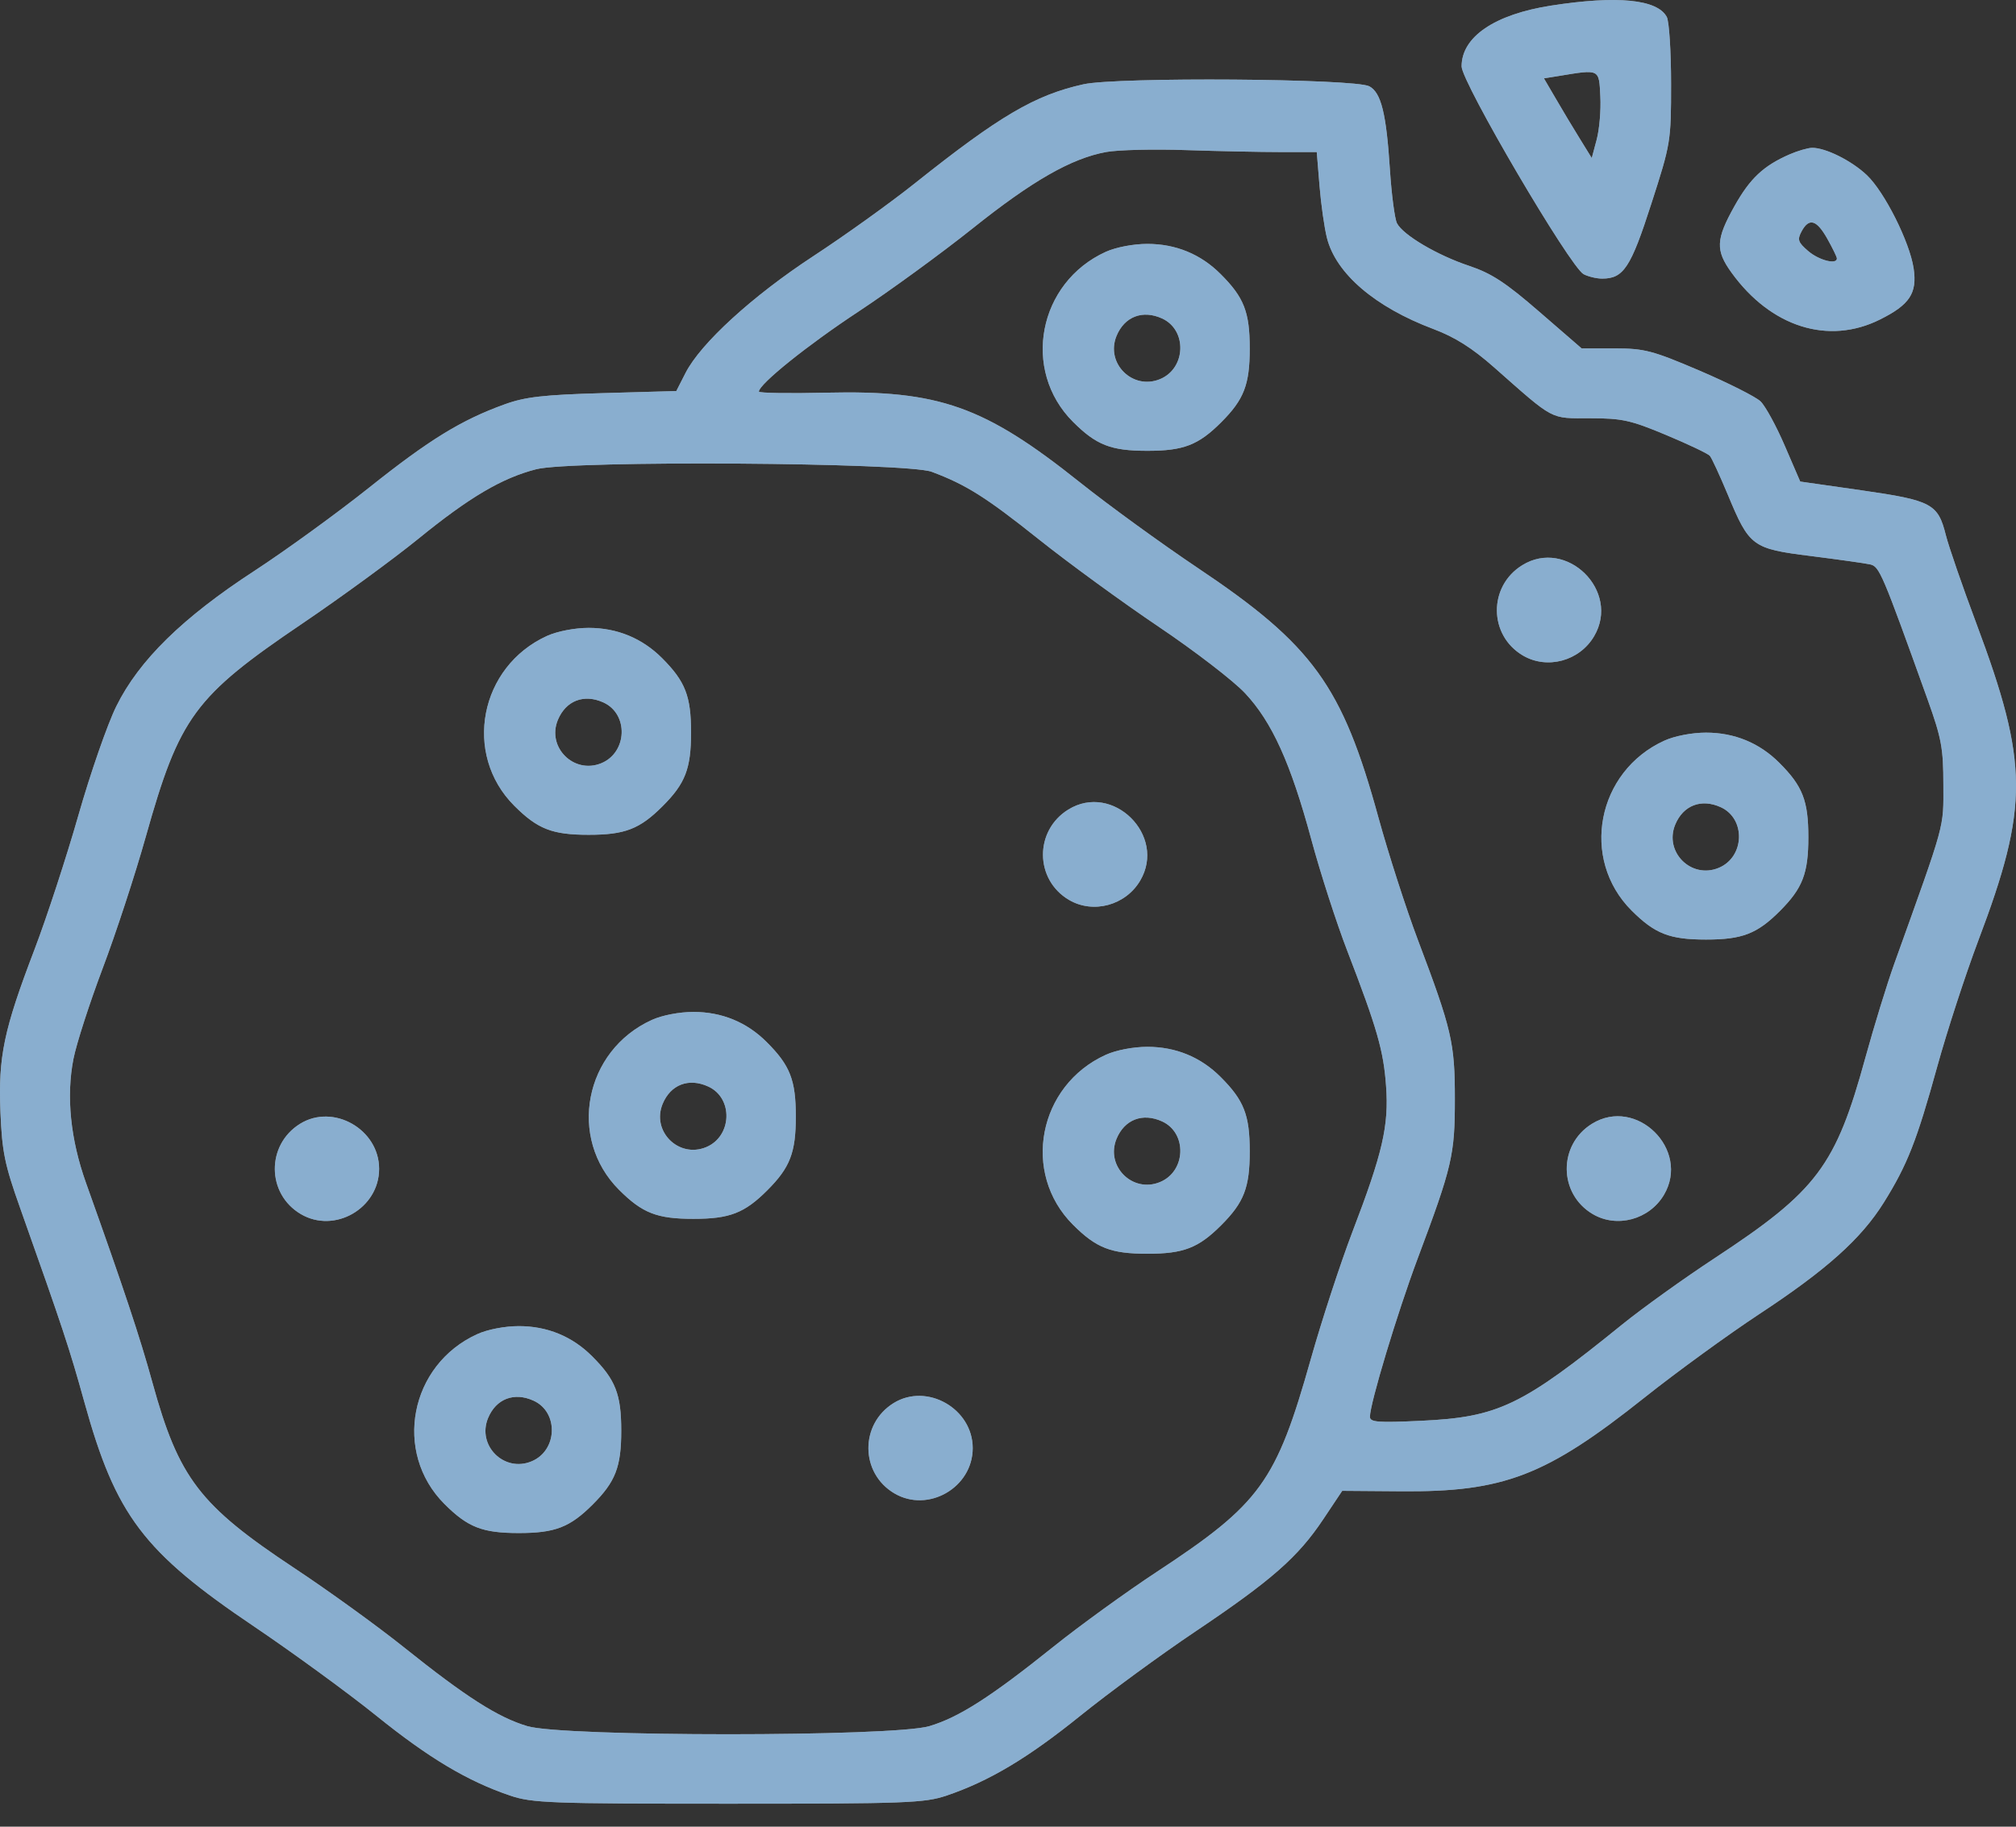<svg width="32" height="29" viewBox="0 0 32 29" fill="none" xmlns="http://www.w3.org/2000/svg">
<rect x="0" y="0" width="32" height="29" fill="#333333" stroke="none"/>
<path fill-rule="evenodd" clip-rule="evenodd" d="M24.62 0.089C23.723 0.229 23.2 0.585 23.2 1.054C23.2 1.305 24.922 4.238 25.137 4.353C25.21 4.391 25.342 4.423 25.431 4.423C25.771 4.423 25.885 4.249 26.211 3.236C26.52 2.279 26.525 2.246 26.525 1.329C26.525 0.816 26.494 0.339 26.457 0.269C26.306 -0.012 25.67 -0.074 24.62 0.089ZM25.344 2.217L25.266 2.509L25.076 2.201C24.971 2.033 24.801 1.748 24.697 1.569L24.507 1.244L24.737 1.207C25.398 1.098 25.38 1.089 25.402 1.529C25.414 1.746 25.387 2.056 25.344 2.217ZM17.198 1.338C16.429 1.508 15.864 1.84 14.517 2.914C14.129 3.223 13.407 3.741 12.912 4.065C11.941 4.701 11.12 5.452 10.881 5.922L10.735 6.208L9.572 6.241C8.623 6.268 8.335 6.301 8.008 6.42C7.32 6.669 6.817 6.978 5.862 7.739C5.354 8.144 4.534 8.739 4.041 9.061C2.898 9.805 2.204 10.486 1.846 11.213C1.705 11.498 1.434 12.278 1.244 12.945C1.054 13.611 0.74 14.569 0.548 15.073C0.059 16.353 -0.029 16.773 0.007 17.655C0.033 18.286 0.074 18.488 0.32 19.179C0.999 21.093 1.104 21.41 1.34 22.262C1.838 24.059 2.276 24.637 4.032 25.821C4.648 26.237 5.521 26.874 5.971 27.236C6.806 27.91 7.419 28.276 8.097 28.506C8.446 28.624 8.733 28.635 11.561 28.635C14.388 28.635 14.675 28.624 15.025 28.506C15.703 28.276 16.316 27.91 17.151 27.236C17.601 26.873 18.421 26.272 18.974 25.901C20.184 25.088 20.601 24.722 21.002 24.122L21.305 23.668L22.235 23.675C23.871 23.689 24.539 23.432 26.105 22.186C26.609 21.785 27.426 21.191 27.92 20.865C28.993 20.159 29.542 19.667 29.903 19.089C30.275 18.492 30.424 18.113 30.749 16.936C30.904 16.374 31.198 15.472 31.402 14.931C32.207 12.801 32.202 12.121 31.37 9.896C31.149 9.306 30.932 8.676 30.887 8.498C30.762 7.997 30.664 7.945 29.554 7.785L28.575 7.645L28.329 7.075C28.194 6.761 28.021 6.445 27.945 6.372C27.869 6.299 27.434 6.08 26.979 5.885C26.228 5.564 26.103 5.532 25.628 5.531L25.105 5.531L24.434 4.95C23.898 4.485 23.674 4.339 23.318 4.22C22.814 4.052 22.271 3.732 22.174 3.544C22.139 3.475 22.088 3.091 22.062 2.691C22.005 1.802 21.923 1.47 21.735 1.37C21.505 1.247 17.73 1.22 17.198 1.338ZM20.329 2.414H20.901L20.945 2.951C20.969 3.246 21.022 3.619 21.063 3.779C21.207 4.345 21.827 4.875 22.749 5.222C23.095 5.352 23.367 5.524 23.717 5.833C24.682 6.685 24.597 6.64 25.238 6.64C25.747 6.64 25.883 6.67 26.449 6.907C26.8 7.054 27.111 7.202 27.14 7.236C27.17 7.27 27.298 7.548 27.425 7.852C27.769 8.679 27.812 8.711 28.749 8.828C29.183 8.883 29.604 8.942 29.684 8.96C29.833 8.994 29.872 9.085 30.598 11.108C30.817 11.719 30.847 11.88 30.847 12.459C30.848 13.163 30.889 13.011 30.068 15.3C29.952 15.624 29.746 16.294 29.61 16.789C29.138 18.512 28.844 18.905 27.217 19.974C26.73 20.294 26.072 20.766 25.753 21.024C24.153 22.321 23.782 22.498 22.559 22.556C21.87 22.588 21.745 22.579 21.745 22.492C21.745 22.283 22.178 20.847 22.504 19.976C23.052 18.514 23.093 18.335 23.093 17.447C23.093 16.554 23.045 16.348 22.505 14.919C22.318 14.423 22.037 13.55 21.88 12.979C21.306 10.884 20.84 10.241 19.008 9.014C18.437 8.631 17.595 8.02 17.138 7.655C15.622 6.446 14.906 6.193 13.118 6.234C12.528 6.248 12.046 6.24 12.046 6.217C12.046 6.099 12.822 5.476 13.63 4.944C14.128 4.615 14.939 4.024 15.432 3.631C16.382 2.871 17.005 2.514 17.56 2.413C17.747 2.379 18.318 2.365 18.829 2.383C19.34 2.4 20.015 2.414 20.329 2.414ZM28.408 2.45C27.992 2.631 27.778 2.832 27.531 3.273C27.235 3.801 27.228 3.974 27.485 4.329C28.11 5.193 29.022 5.481 29.84 5.073C30.313 4.838 30.434 4.654 30.375 4.26C30.312 3.841 29.914 3.048 29.633 2.781C29.39 2.55 28.973 2.343 28.761 2.347C28.693 2.349 28.534 2.395 28.408 2.45ZM29.006 3.792C29.089 3.94 29.157 4.08 29.157 4.103C29.157 4.206 28.872 4.132 28.702 3.986C28.54 3.847 28.526 3.805 28.596 3.674C28.715 3.453 28.835 3.487 29.006 3.792ZM17.552 3.998C16.479 4.486 16.211 5.876 17.031 6.696C17.401 7.066 17.633 7.157 18.212 7.157C18.786 7.157 19.022 7.066 19.384 6.704C19.746 6.342 19.837 6.106 19.837 5.532C19.837 4.953 19.746 4.721 19.375 4.351C19.06 4.035 18.663 3.872 18.212 3.872C17.99 3.872 17.713 3.925 17.552 3.998ZM18.446 5.056C18.847 5.239 18.827 5.848 18.413 6.019C17.978 6.199 17.543 5.767 17.723 5.332C17.85 5.025 18.138 4.915 18.446 5.056ZM14.789 7.49C15.336 7.695 15.649 7.892 16.494 8.566C16.962 8.939 17.815 9.561 18.389 9.948C18.963 10.334 19.581 10.81 19.763 11.005C20.191 11.461 20.488 12.118 20.814 13.325C20.958 13.859 21.215 14.654 21.384 15.092C21.859 16.325 21.961 16.679 22.001 17.24C22.047 17.87 21.948 18.302 21.465 19.562C21.276 20.058 20.98 20.962 20.808 21.571C20.255 23.532 20.01 23.87 18.359 24.956C17.878 25.273 17.141 25.806 16.722 26.142C15.725 26.941 15.221 27.264 14.751 27.404C14.177 27.575 8.944 27.575 8.371 27.404C7.902 27.264 7.397 26.941 6.405 26.147C5.989 25.814 5.208 25.249 4.668 24.892C3.168 23.898 2.838 23.467 2.42 21.951C2.222 21.231 1.97 20.473 1.365 18.779C1.118 18.087 1.049 17.405 1.166 16.81C1.213 16.57 1.421 15.927 1.627 15.38C1.834 14.834 2.144 13.889 2.315 13.28C2.85 11.379 3.086 11.058 4.803 9.896C5.414 9.482 6.242 8.877 6.642 8.552C7.453 7.892 7.969 7.588 8.513 7.449C9.072 7.306 14.39 7.341 14.789 7.49ZM24.161 8.974C23.622 9.308 23.628 10.085 24.172 10.406C24.557 10.633 25.071 10.495 25.303 10.101C25.727 9.384 24.867 8.535 24.161 8.974ZM8.684 10.095C7.612 10.582 7.343 11.972 8.163 12.792C8.534 13.163 8.766 13.253 9.344 13.253C9.919 13.253 10.154 13.162 10.516 12.8C10.878 12.439 10.969 12.203 10.969 11.628C10.969 11.05 10.878 10.818 10.508 10.447C10.192 10.132 9.796 9.968 9.344 9.968C9.123 9.968 8.846 10.022 8.684 10.095ZM9.578 11.152C9.98 11.335 9.959 11.944 9.546 12.116C9.11 12.296 8.675 11.863 8.855 11.429C8.983 11.122 9.27 11.012 9.578 11.152ZM26.419 11.758C25.347 12.245 25.078 13.635 25.898 14.455C26.269 14.825 26.501 14.916 27.079 14.916C27.654 14.916 27.89 14.825 28.252 14.463C28.613 14.101 28.704 13.866 28.704 13.291C28.704 12.713 28.614 12.48 28.243 12.11C27.927 11.794 27.531 11.631 27.079 11.631C26.858 11.631 26.581 11.684 26.419 11.758ZM16.956 12.853C16.417 13.187 16.423 13.965 16.967 14.286C17.352 14.513 17.866 14.374 18.098 13.981C18.522 13.264 17.662 12.415 16.956 12.853ZM27.314 12.815C27.715 12.998 27.694 13.607 27.281 13.778C26.845 13.959 26.411 13.526 26.591 13.091C26.718 12.784 27.006 12.674 27.314 12.815ZM10.347 16.192C9.274 16.679 9.006 18.069 9.826 18.889C10.196 19.259 10.428 19.35 11.007 19.35C11.581 19.35 11.817 19.259 12.179 18.897C12.541 18.535 12.632 18.299 12.632 17.725C12.632 17.146 12.541 16.914 12.17 16.544C11.855 16.228 11.458 16.065 11.007 16.065C10.785 16.065 10.508 16.118 10.347 16.192ZM17.552 16.746C16.479 17.233 16.211 18.623 17.031 19.443C17.401 19.813 17.633 19.904 18.212 19.904C18.786 19.904 19.022 19.813 19.384 19.451C19.746 19.089 19.837 18.854 19.837 18.279C19.837 17.701 19.746 17.469 19.375 17.098C19.06 16.782 18.663 16.619 18.212 16.619C17.99 16.619 17.713 16.672 17.552 16.746ZM11.241 17.249C11.643 17.431 11.622 18.041 11.208 18.212C10.773 18.392 10.338 17.96 10.518 17.525C10.645 17.218 10.933 17.108 11.241 17.249ZM4.763 17.841C4.224 18.175 4.23 18.953 4.774 19.274C5.311 19.591 6.018 19.182 6.018 18.556C6.018 17.928 5.29 17.514 4.763 17.841ZM18.446 17.803C18.847 17.986 18.827 18.595 18.413 18.766C17.978 18.947 17.543 18.514 17.723 18.079C17.85 17.772 18.138 17.662 18.446 17.803ZM25.269 17.841C24.73 18.175 24.737 18.953 25.281 19.274C25.665 19.501 26.179 19.362 26.412 18.969C26.835 18.252 25.975 17.403 25.269 17.841ZM7.576 21.18C6.503 21.667 6.235 23.057 7.055 23.877C7.425 24.247 7.657 24.338 8.235 24.338C8.81 24.338 9.046 24.247 9.408 23.885C9.77 23.523 9.861 23.288 9.861 22.713C9.861 22.135 9.77 21.902 9.399 21.532C9.084 21.216 8.687 21.053 8.235 21.053C8.014 21.053 7.737 21.106 7.576 21.18ZM8.47 22.237C8.871 22.42 8.851 23.029 8.437 23.2C8.002 23.381 7.567 22.948 7.747 22.513C7.874 22.206 8.162 22.096 8.47 22.237ZM14.184 22.275C13.646 22.609 13.652 23.387 14.196 23.708C14.732 24.024 15.44 23.616 15.44 22.99C15.44 22.362 14.712 21.948 14.184 22.275Z" fill="white"/>
<path fill-rule="evenodd" clip-rule="evenodd" d="M24.62 0.089C23.723 0.229 23.2 0.585 23.2 1.054C23.2 1.305 24.922 4.238 25.137 4.353C25.21 4.391 25.342 4.423 25.431 4.423C25.771 4.423 25.885 4.249 26.211 3.236C26.52 2.279 26.525 2.246 26.525 1.329C26.525 0.816 26.494 0.339 26.457 0.269C26.306 -0.012 25.67 -0.074 24.62 0.089ZM25.344 2.217L25.266 2.509L25.076 2.201C24.971 2.033 24.801 1.748 24.697 1.569L24.507 1.244L24.737 1.207C25.398 1.098 25.38 1.089 25.402 1.529C25.414 1.746 25.387 2.056 25.344 2.217ZM17.198 1.338C16.429 1.508 15.864 1.84 14.517 2.914C14.129 3.223 13.407 3.741 12.912 4.065C11.941 4.701 11.12 5.452 10.881 5.922L10.735 6.208L9.572 6.241C8.623 6.268 8.335 6.301 8.008 6.42C7.32 6.669 6.817 6.978 5.862 7.739C5.354 8.144 4.534 8.739 4.041 9.061C2.898 9.805 2.204 10.486 1.846 11.213C1.705 11.498 1.434 12.278 1.244 12.945C1.054 13.611 0.74 14.569 0.548 15.073C0.059 16.353 -0.029 16.773 0.007 17.655C0.033 18.286 0.074 18.488 0.32 19.179C0.999 21.093 1.104 21.41 1.34 22.262C1.838 24.059 2.276 24.637 4.032 25.821C4.648 26.237 5.521 26.874 5.971 27.236C6.806 27.91 7.419 28.276 8.097 28.506C8.446 28.624 8.733 28.635 11.561 28.635C14.388 28.635 14.675 28.624 15.025 28.506C15.703 28.276 16.316 27.91 17.151 27.236C17.601 26.873 18.421 26.272 18.974 25.901C20.184 25.088 20.601 24.722 21.002 24.122L21.305 23.668L22.235 23.675C23.871 23.689 24.539 23.432 26.105 22.186C26.609 21.785 27.426 21.191 27.92 20.865C28.993 20.159 29.542 19.667 29.903 19.089C30.275 18.492 30.424 18.113 30.749 16.936C30.904 16.374 31.198 15.472 31.402 14.931C32.207 12.801 32.202 12.121 31.37 9.896C31.149 9.306 30.932 8.676 30.887 8.498C30.762 7.997 30.664 7.945 29.554 7.785L28.575 7.645L28.329 7.075C28.194 6.761 28.021 6.445 27.945 6.372C27.869 6.299 27.434 6.08 26.979 5.885C26.228 5.564 26.103 5.532 25.628 5.531L25.105 5.531L24.434 4.95C23.898 4.485 23.674 4.339 23.318 4.22C22.814 4.052 22.271 3.732 22.174 3.544C22.139 3.475 22.088 3.091 22.062 2.691C22.005 1.802 21.923 1.47 21.735 1.37C21.505 1.247 17.73 1.22 17.198 1.338ZM20.329 2.414H20.901L20.945 2.951C20.969 3.246 21.022 3.619 21.063 3.779C21.207 4.345 21.827 4.875 22.749 5.222C23.095 5.352 23.367 5.524 23.717 5.833C24.682 6.685 24.597 6.64 25.238 6.64C25.747 6.64 25.883 6.67 26.449 6.907C26.8 7.054 27.111 7.202 27.14 7.236C27.17 7.27 27.298 7.548 27.425 7.852C27.769 8.679 27.812 8.711 28.749 8.828C29.183 8.883 29.604 8.942 29.684 8.96C29.833 8.994 29.872 9.085 30.598 11.108C30.817 11.719 30.847 11.88 30.847 12.459C30.848 13.163 30.889 13.011 30.068 15.3C29.952 15.624 29.746 16.294 29.61 16.789C29.138 18.512 28.844 18.905 27.217 19.974C26.73 20.294 26.072 20.766 25.753 21.024C24.153 22.321 23.782 22.498 22.559 22.556C21.87 22.588 21.745 22.579 21.745 22.492C21.745 22.283 22.178 20.847 22.504 19.976C23.052 18.514 23.093 18.335 23.093 17.447C23.093 16.554 23.045 16.348 22.505 14.919C22.318 14.423 22.037 13.55 21.88 12.979C21.306 10.884 20.84 10.241 19.008 9.014C18.437 8.631 17.595 8.02 17.138 7.655C15.622 6.446 14.906 6.193 13.118 6.234C12.528 6.248 12.046 6.24 12.046 6.217C12.046 6.099 12.822 5.476 13.63 4.944C14.128 4.615 14.939 4.024 15.432 3.631C16.382 2.871 17.005 2.514 17.56 2.413C17.747 2.379 18.318 2.365 18.829 2.383C19.34 2.4 20.015 2.414 20.329 2.414ZM28.408 2.45C27.992 2.631 27.778 2.832 27.531 3.273C27.235 3.801 27.228 3.974 27.485 4.329C28.11 5.193 29.022 5.481 29.84 5.073C30.313 4.838 30.434 4.654 30.375 4.26C30.312 3.841 29.914 3.048 29.633 2.781C29.39 2.55 28.973 2.343 28.761 2.347C28.693 2.349 28.534 2.395 28.408 2.45ZM29.006 3.792C29.089 3.94 29.157 4.08 29.157 4.103C29.157 4.206 28.872 4.132 28.702 3.986C28.54 3.847 28.526 3.805 28.596 3.674C28.715 3.453 28.835 3.487 29.006 3.792ZM17.552 3.998C16.479 4.486 16.211 5.876 17.031 6.696C17.401 7.066 17.633 7.157 18.212 7.157C18.786 7.157 19.022 7.066 19.384 6.704C19.746 6.342 19.837 6.106 19.837 5.532C19.837 4.953 19.746 4.721 19.375 4.351C19.06 4.035 18.663 3.872 18.212 3.872C17.99 3.872 17.713 3.925 17.552 3.998ZM18.446 5.056C18.847 5.239 18.827 5.848 18.413 6.019C17.978 6.199 17.543 5.767 17.723 5.332C17.85 5.025 18.138 4.915 18.446 5.056ZM14.789 7.49C15.336 7.695 15.649 7.892 16.494 8.566C16.962 8.939 17.815 9.561 18.389 9.948C18.963 10.334 19.581 10.81 19.763 11.005C20.191 11.461 20.488 12.118 20.814 13.325C20.958 13.859 21.215 14.654 21.384 15.092C21.859 16.325 21.961 16.679 22.001 17.24C22.047 17.87 21.948 18.302 21.465 19.562C21.276 20.058 20.98 20.962 20.808 21.571C20.255 23.532 20.01 23.87 18.359 24.956C17.878 25.273 17.141 25.806 16.722 26.142C15.725 26.941 15.221 27.264 14.751 27.404C14.177 27.575 8.944 27.575 8.371 27.404C7.902 27.264 7.397 26.941 6.405 26.147C5.989 25.814 5.208 25.249 4.668 24.892C3.168 23.898 2.838 23.467 2.42 21.951C2.222 21.231 1.97 20.473 1.365 18.779C1.118 18.087 1.049 17.405 1.166 16.81C1.213 16.57 1.421 15.927 1.627 15.38C1.834 14.834 2.144 13.889 2.315 13.28C2.85 11.379 3.086 11.058 4.803 9.896C5.414 9.482 6.242 8.877 6.642 8.552C7.453 7.892 7.969 7.588 8.513 7.449C9.072 7.306 14.39 7.341 14.789 7.49ZM24.161 8.974C23.622 9.308 23.628 10.085 24.172 10.406C24.557 10.633 25.071 10.495 25.303 10.101C25.727 9.384 24.867 8.535 24.161 8.974ZM8.684 10.095C7.612 10.582 7.343 11.972 8.163 12.792C8.534 13.163 8.766 13.253 9.344 13.253C9.919 13.253 10.154 13.162 10.516 12.8C10.878 12.439 10.969 12.203 10.969 11.628C10.969 11.05 10.878 10.818 10.508 10.447C10.192 10.132 9.796 9.968 9.344 9.968C9.123 9.968 8.846 10.022 8.684 10.095ZM9.578 11.152C9.98 11.335 9.959 11.944 9.546 12.116C9.11 12.296 8.675 11.863 8.855 11.429C8.983 11.122 9.27 11.012 9.578 11.152ZM26.419 11.758C25.347 12.245 25.078 13.635 25.898 14.455C26.269 14.825 26.501 14.916 27.079 14.916C27.654 14.916 27.89 14.825 28.252 14.463C28.613 14.101 28.704 13.866 28.704 13.291C28.704 12.713 28.614 12.48 28.243 12.11C27.927 11.794 27.531 11.631 27.079 11.631C26.858 11.631 26.581 11.684 26.419 11.758ZM16.956 12.853C16.417 13.187 16.423 13.965 16.967 14.286C17.352 14.513 17.866 14.374 18.098 13.981C18.522 13.264 17.662 12.415 16.956 12.853ZM27.314 12.815C27.715 12.998 27.694 13.607 27.281 13.778C26.845 13.959 26.411 13.526 26.591 13.091C26.718 12.784 27.006 12.674 27.314 12.815ZM10.347 16.192C9.274 16.679 9.006 18.069 9.826 18.889C10.196 19.259 10.428 19.35 11.007 19.35C11.581 19.35 11.817 19.259 12.179 18.897C12.541 18.535 12.632 18.299 12.632 17.725C12.632 17.146 12.541 16.914 12.17 16.544C11.855 16.228 11.458 16.065 11.007 16.065C10.785 16.065 10.508 16.118 10.347 16.192ZM17.552 16.746C16.479 17.233 16.211 18.623 17.031 19.443C17.401 19.813 17.633 19.904 18.212 19.904C18.786 19.904 19.022 19.813 19.384 19.451C19.746 19.089 19.837 18.854 19.837 18.279C19.837 17.701 19.746 17.469 19.375 17.098C19.06 16.782 18.663 16.619 18.212 16.619C17.99 16.619 17.713 16.672 17.552 16.746ZM11.241 17.249C11.643 17.431 11.622 18.041 11.208 18.212C10.773 18.392 10.338 17.96 10.518 17.525C10.645 17.218 10.933 17.108 11.241 17.249ZM4.763 17.841C4.224 18.175 4.23 18.953 4.774 19.274C5.311 19.591 6.018 19.182 6.018 18.556C6.018 17.928 5.29 17.514 4.763 17.841ZM18.446 17.803C18.847 17.986 18.827 18.595 18.413 18.766C17.978 18.947 17.543 18.514 17.723 18.079C17.85 17.772 18.138 17.662 18.446 17.803ZM25.269 17.841C24.73 18.175 24.737 18.953 25.281 19.274C25.665 19.501 26.179 19.362 26.412 18.969C26.835 18.252 25.975 17.403 25.269 17.841ZM7.576 21.18C6.503 21.667 6.235 23.057 7.055 23.877C7.425 24.247 7.657 24.338 8.235 24.338C8.81 24.338 9.046 24.247 9.408 23.885C9.77 23.523 9.861 23.288 9.861 22.713C9.861 22.135 9.77 21.902 9.399 21.532C9.084 21.216 8.687 21.053 8.235 21.053C8.014 21.053 7.737 21.106 7.576 21.18ZM8.47 22.237C8.871 22.42 8.851 23.029 8.437 23.2C8.002 23.381 7.567 22.948 7.747 22.513C7.874 22.206 8.162 22.096 8.47 22.237ZM14.184 22.275C13.646 22.609 13.652 23.387 14.196 23.708C14.732 24.024 15.44 23.616 15.44 22.99C15.44 22.362 14.712 21.948 14.184 22.275Z" fill="#145FA0" fill-opacity="0.5"/>
</svg>
